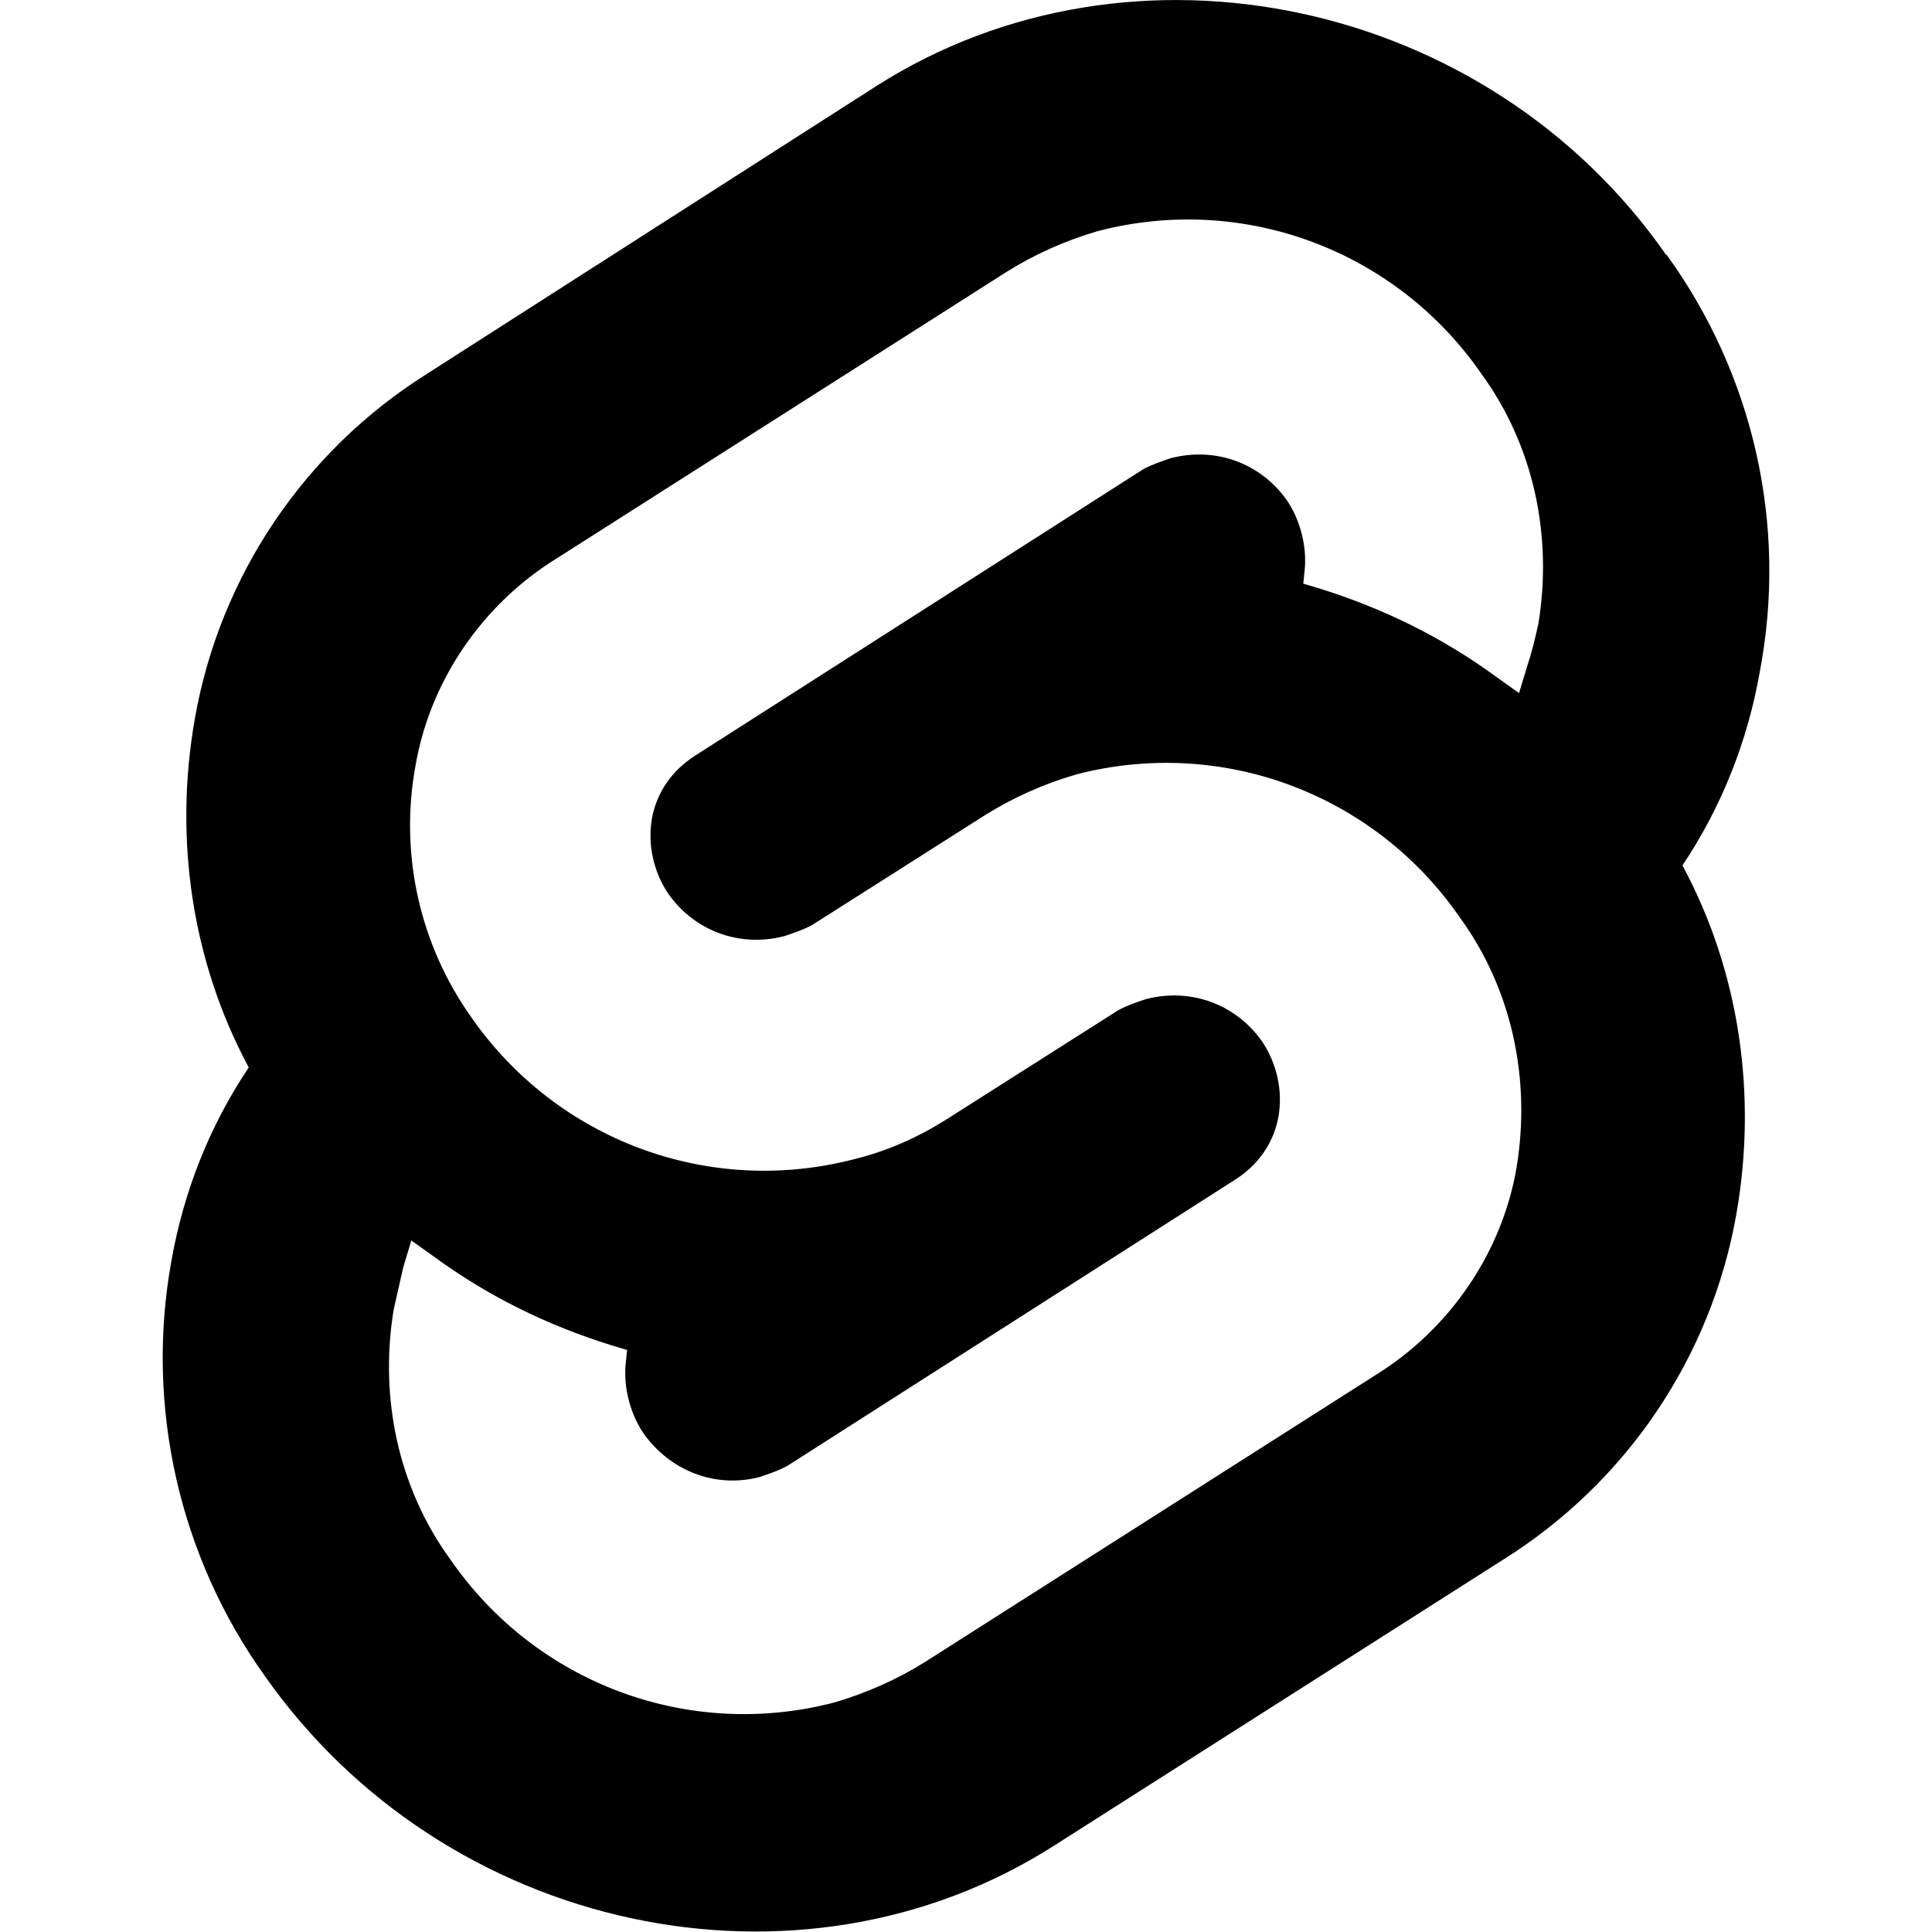 <?xml version="1.0" encoding="UTF-8"?><svg id="a" xmlns="http://www.w3.org/2000/svg" viewBox="0 0 24 24"><defs><style>.c{stroke-width:0px;}</style></defs><path id="b" class="c" d="m20.7,3.17C18.48-.02,14.07-.95,10.9,1.06l-5.59,3.58c-1.53.96-2.58,2.52-2.89,4.29-.26,1.48-.04,3.01.67,4.33-.49.73-.81,1.55-.96,2.4-.33,1.81.1,3.68,1.16,5.16,2.24,3.19,6.63,4.13,9.8,2.11l5.59-3.56c1.53-.96,2.58-2.52,2.89-4.29.26-1.48.04-3.01-.67-4.33.49-.73.81-1.55.96-2.4.35-1.83-.08-3.7-1.16-5.19Zm-1.59,4.58c-.04.18-.08.35-.14.53l-.1.33-.28-.2c-.67-.49-1.4-.85-2.2-1.1l-.2-.06.02-.2c.02-.28-.06-.59-.22-.83-.33-.47-.89-.67-1.44-.53-.12.04-.24.08-.35.14l-5.57,3.56c-.28.18-.47.45-.53.77-.06.33.02.67.2.94.33.47.89.67,1.44.53.12-.04.24-.08.35-.14l2.14-1.36c.35-.22.73-.39,1.14-.51,1.81-.47,3.7.24,4.76,1.77.65.89.89,2.01.71,3.11-.18,1.06-.83,2.01-1.75,2.58l-5.59,3.56c-.35.22-.73.39-1.14.51-1.81.47-3.7-.24-4.76-1.77-.65-.89-.89-2.01-.71-3.11.04-.18.08-.35.12-.53l.1-.33.28.2c.67.49,1.4.85,2.2,1.1l.2.06-.02.2c-.02.28.06.59.22.83.33.47.89.69,1.44.55.12-.04.24-.08.35-.14l5.57-3.56c.28-.18.47-.45.53-.77.06-.33-.02-.67-.2-.94-.33-.47-.89-.67-1.44-.53-.12.04-.24.08-.35.14l-2.14,1.36c-.35.22-.73.39-1.14.49-1.81.47-3.7-.24-4.76-1.77-.63-.89-.89-2.01-.69-3.11.18-1.06.83-2.01,1.75-2.58l5.59-3.56c.35-.22.73-.39,1.14-.51,1.81-.47,3.7.24,4.76,1.77.65.89.89,2.01.71,3.11Z"/></svg>